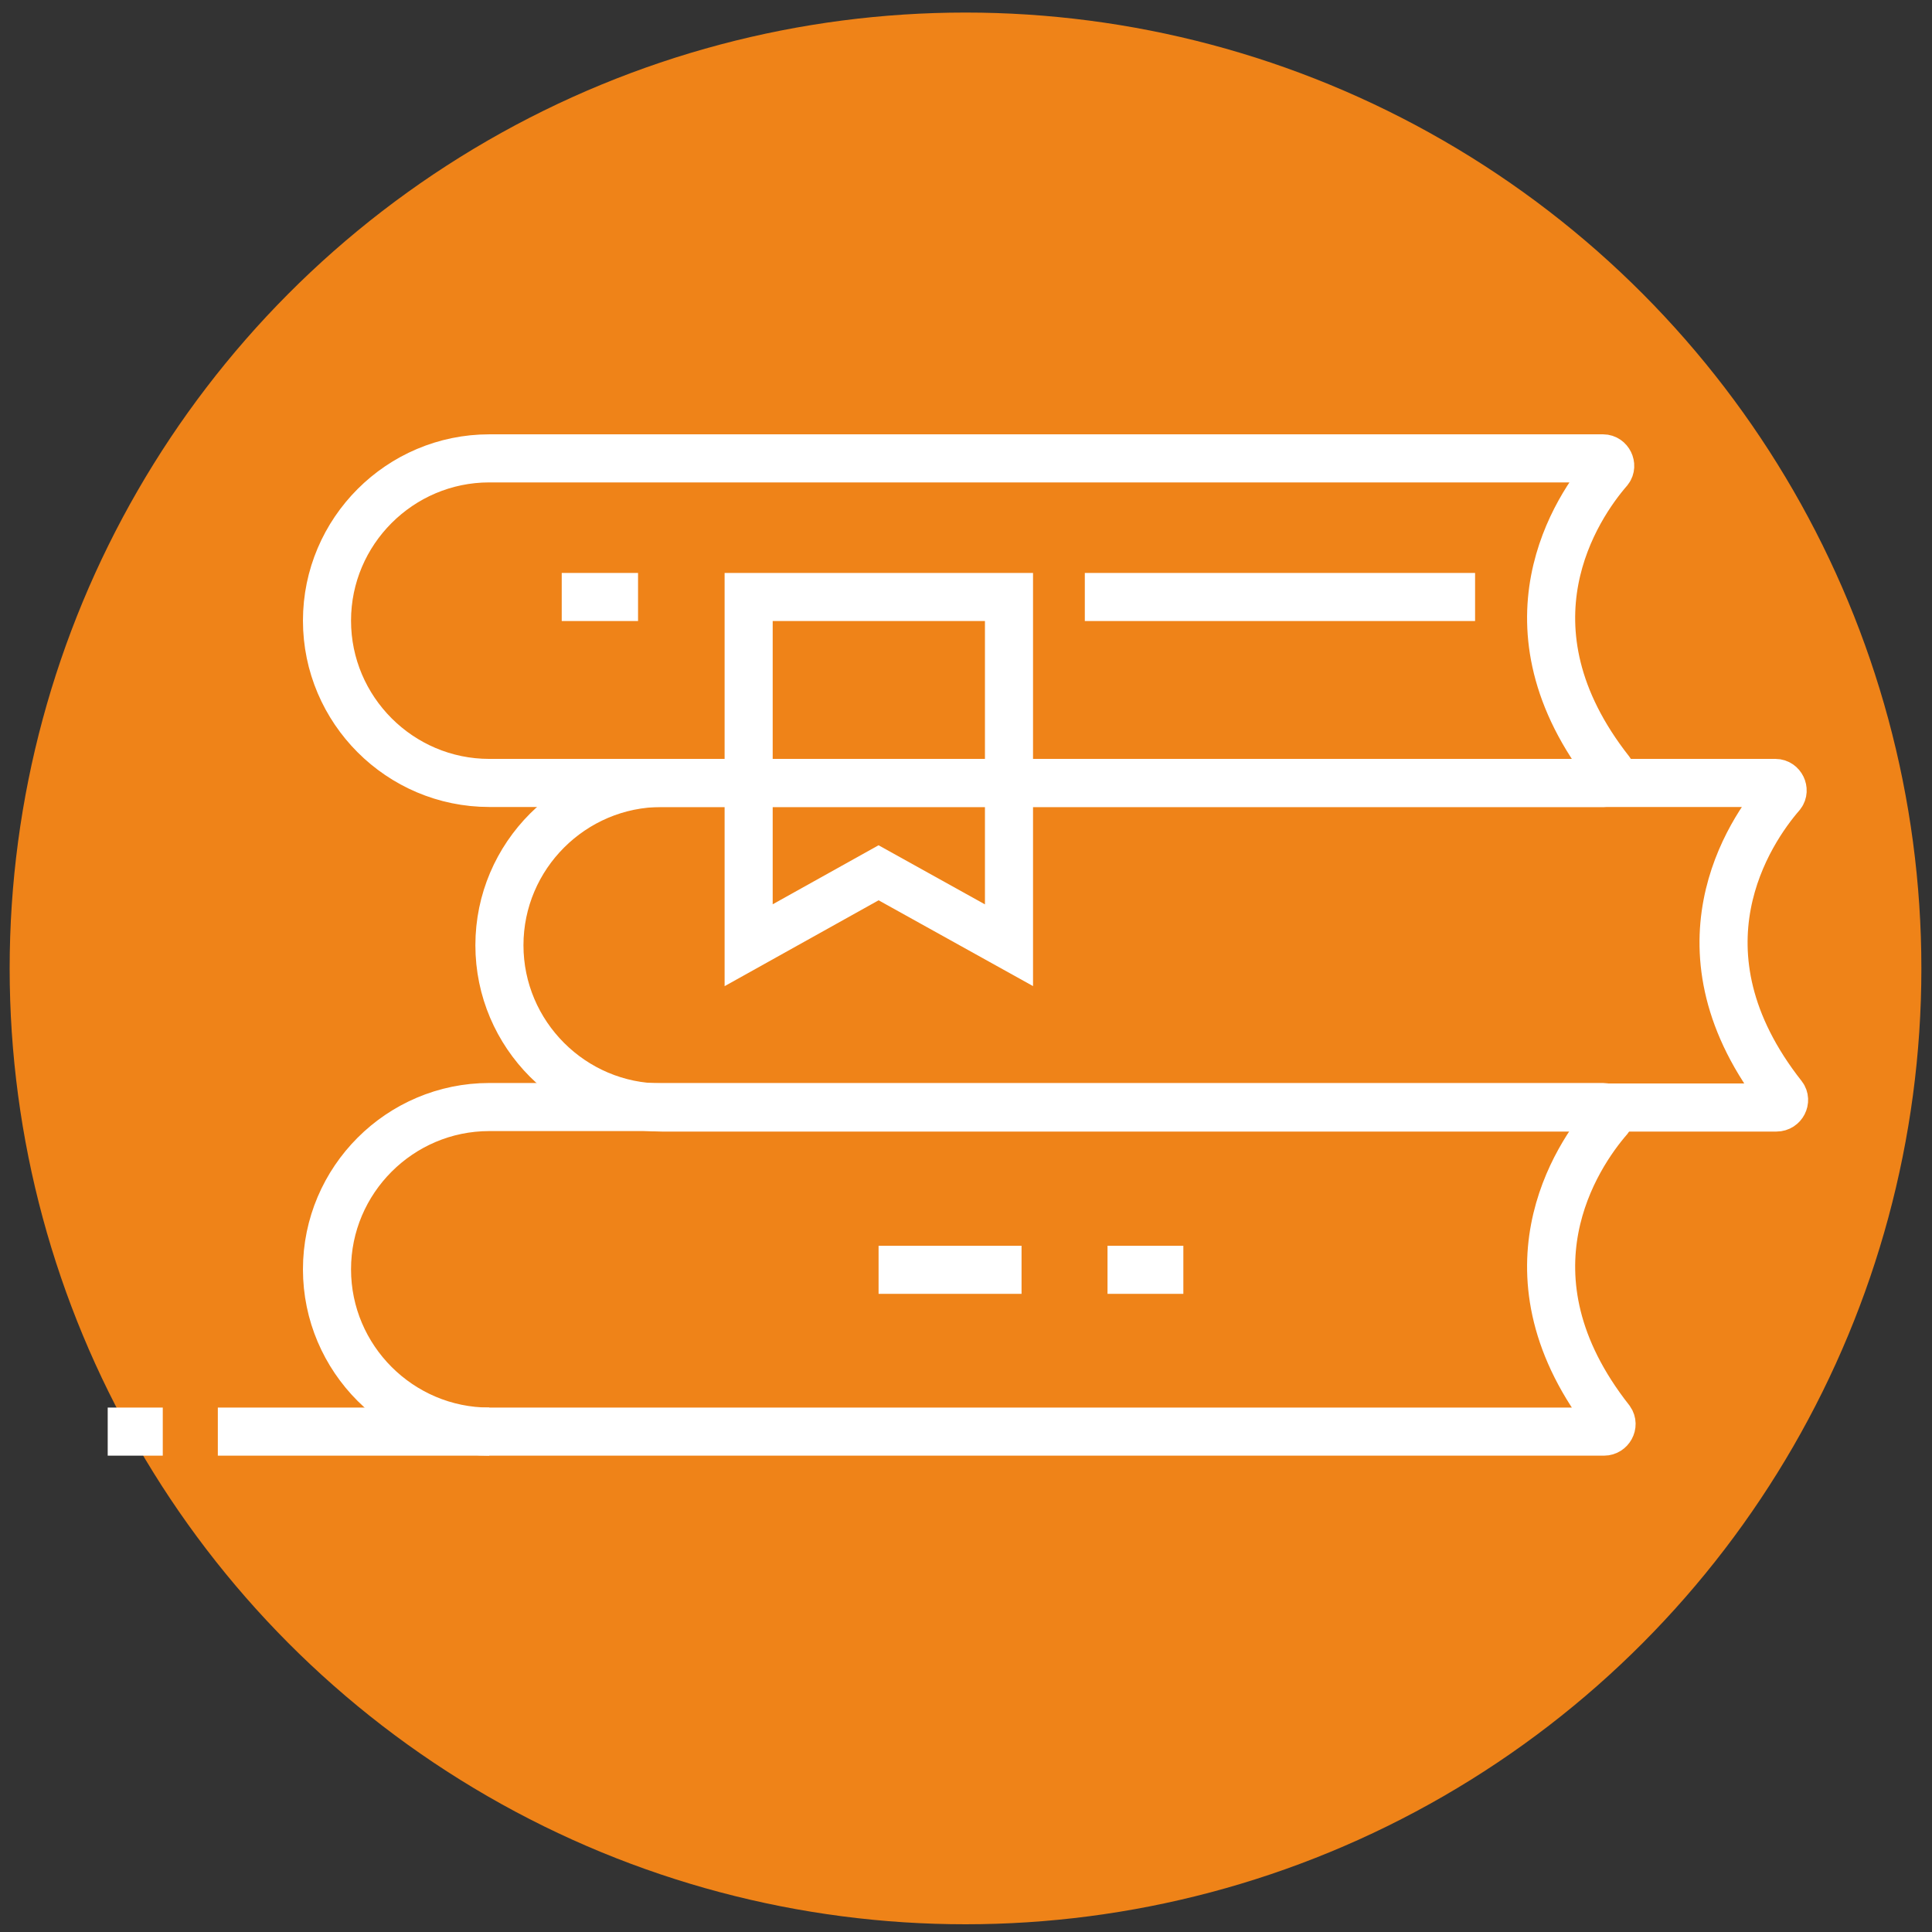 <?xml version="1.0" encoding="utf-8"?>
<!-- Generator: Adobe Illustrator 24.0.3, SVG Export Plug-In . SVG Version: 6.00 Build 0)  -->
<svg version="1.1" id="Layer_1" xmlns="http://www.w3.org/2000/svg" xmlns:xlink="http://www.w3.org/1999/xlink" x="0px" y="0px"
	 viewBox="0 0 400 400" style="enable-background:new 0 0 400 400;" xml:space="preserve">
<rect x="0" y="0" width="400" height="400" fill="#333333" stroke="none"/>
<style type="text/css">
	.st0{fill:#EF8318;}
	.st1{fill:none;stroke:#FFFFFF;stroke-width:9.955;stroke-miterlimit:10;}
</style>
<circle class="st0" cx="199.9" cy="200.5" r="197.9"/>
<g>
	<g>
		<g>
			<path class="st1" d="M332.1,162.1H101.3c-18.5,0-33.6-15.1-33.6-33.6l0,0c0-18.5,15.1-33.6,33.6-33.6h230.6
				c1.2,0,1.9,1.5,1.2,2.4c-6.6,7.6-23.4,32.3,0.3,62.4C334.1,160.6,333.3,162.1,332.1,162.1z"/>
			<path class="st1" d="M367.8,229.3H137c-18.5,0-33.6-15.1-33.6-33.6l0,0c0-18.5,15.1-33.6,33.6-33.6h230.6c1.2,0,1.9,1.5,1.2,2.4
				c-6.6,7.6-23.4,32.3,0.3,62.4C369.8,227.8,369.1,229.3,367.8,229.3z"/>
			<path class="st1" d="M332.1,296.4H101.3c-18.5,0-33.6-15.1-33.6-33.6l0,0c0-18.5,15.1-33.6,33.6-33.6h230.6
				c1.2,0,1.9,1.5,1.2,2.4c-6.6,7.6-23.4,32.3,0.3,62.4C334.1,295,333.3,296.4,332.1,296.4z"/>
			<polygon class="st1" points="155,123.6 208.9,123.6 208.9,195.7 181.9,180.7 155,195.7 			"/>
		</g>
		<line class="st1" x1="33.7" y1="296.4" x2="22.3" y2="296.4"/>
		<line class="st1" x1="45.1" y1="296.4" x2="101.3" y2="296.4"/>
		<line class="st1" x1="229.3" y1="262.9" x2="245" y2="262.9"/>
		<line class="st1" x1="224.6" y1="123.6" x2="305.4" y2="123.6"/>
		<line class="st1" x1="116.3" y1="123.6" x2="132.1" y2="123.6"/>
	</g>
	<line class="st1" x1="211.5" y1="262.9" x2="181.9" y2="262.9"/>
</g>
</svg>
